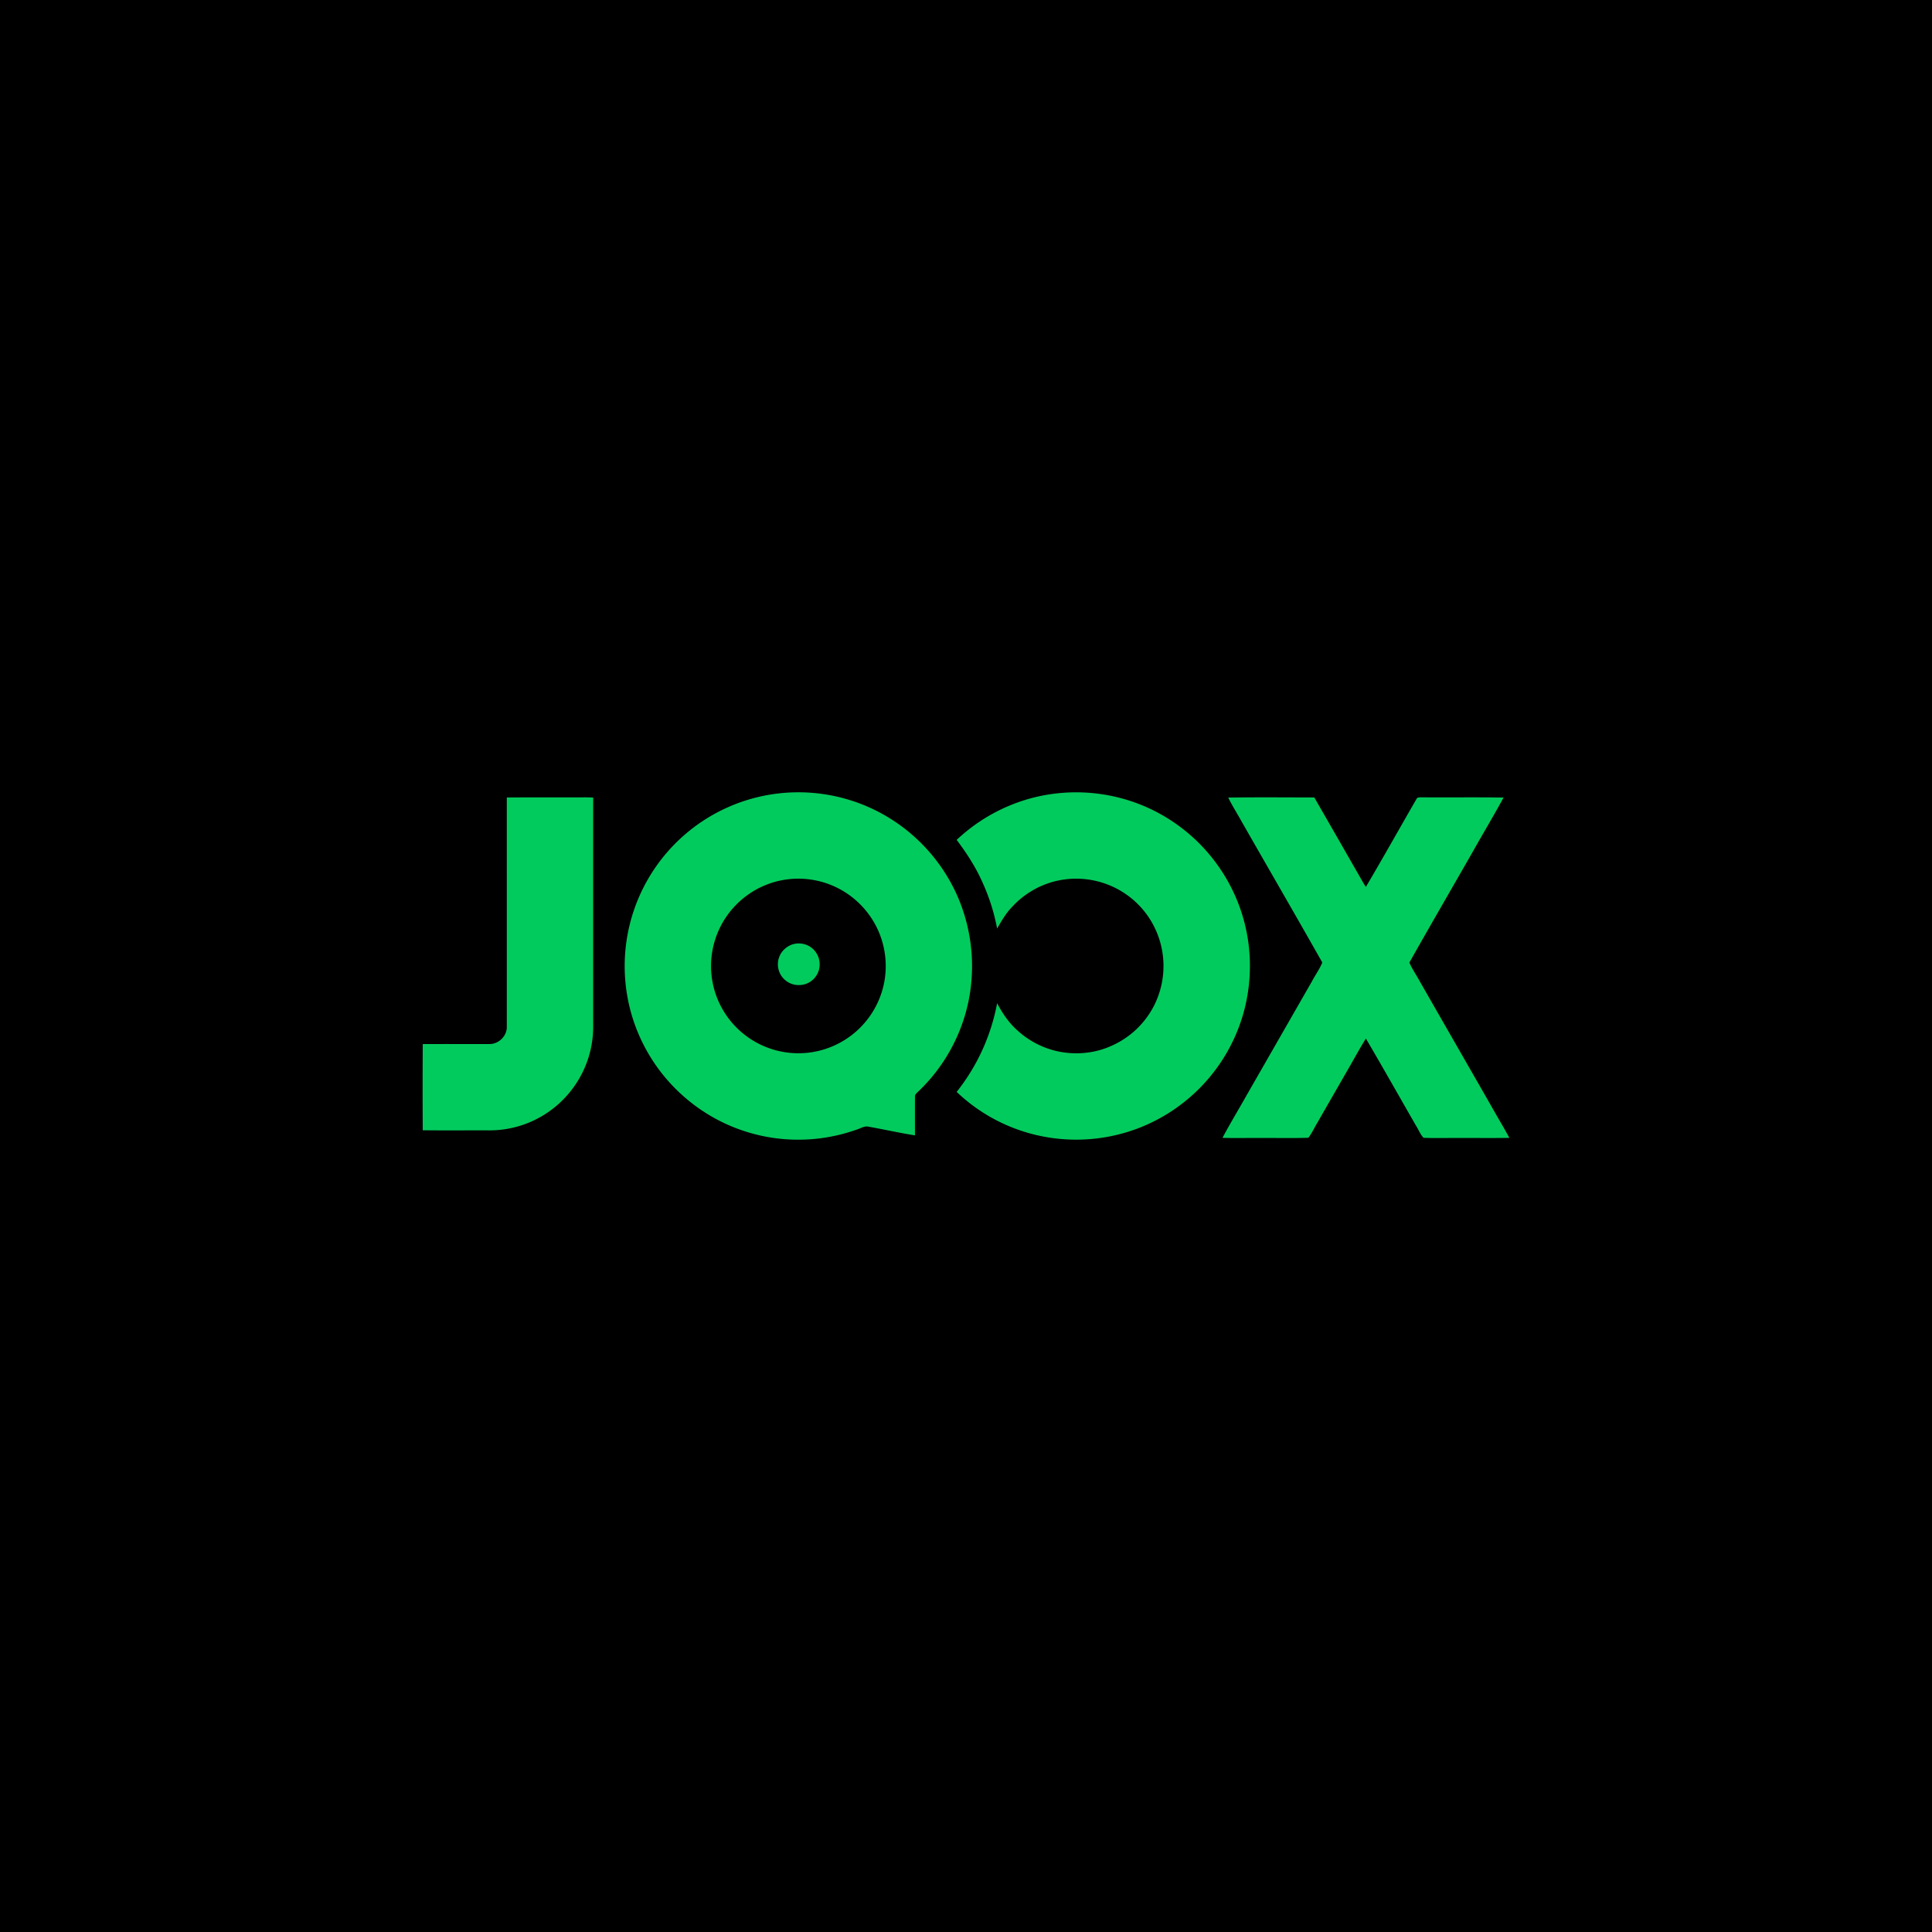 <svg version="1.1" id="Layer_1" xmlns="http://www.w3.org/2000/svg" x="0" y="0" viewBox="0 0 72 72" style="enable-background:new 0 0 72 72" xml:space="preserve"><style>.st0{fill:#02cb5d}</style><path d="M0 0h72v72H0z"/><g id="color-090504ff"><path class="st0" d="M28.812 29.595a6.487 6.487 0 0 1 3.326.386 6.5 6.5 0 0 1 3.502 3.322 6.527 6.527 0 0 1 .452 4.017 6.455 6.455 0 0 1-1.904 3.39c-.044.045-.099.092-.089.162-.004.48 0 .96-.001 1.44-.597-.095-1.187-.23-1.782-.333-.144 0-.272.084-.408.124a6.48 6.48 0 0 1-3.112.3 6.447 6.447 0 0 1-3.396-1.614 6.475 6.475 0 0 1-1.817-2.828 6.478 6.478 0 0 1 5.229-8.366m.583 3.17c-.57.062-1.125.28-1.584.625a3.255 3.255 0 0 0-1.1 3.767 3.257 3.257 0 0 0 6.246-.575 3.268 3.268 0 0 0-.235-1.917 3.271 3.271 0 0 0-1.562-1.6 3.264 3.264 0 0 0-1.765-.3"/><path class="st0" d="M38.555 29.714a6.517 6.517 0 0 1 4.137.35 6.503 6.503 0 0 1 2.905 2.505 6.432 6.432 0 0 1 .979 3.661 6.428 6.428 0 0 1-1.101 3.389 6.499 6.499 0 0 1-3.081 2.437 6.493 6.493 0 0 1-3.945.201 6.43 6.43 0 0 1-2.797-1.565 7.527 7.527 0 0 0 1.508-3.306c.2.382.447.746.774 1.031.513.463 1.175.76 1.865.821.54.052 1.094-.03 1.592-.25a3.252 3.252 0 0 0 1.617-1.511 3.27 3.27 0 0 0-.137-3.196 3.248 3.248 0 0 0-1.643-1.336 3.275 3.275 0 0 0-2.057-.063 3.261 3.261 0 0 0-1.448.91c-.233.237-.399.527-.563.813a7.438 7.438 0 0 0-.56-1.753c-.248-.556-.582-1.067-.948-1.552a6.53 6.53 0 0 1 2.903-1.586zM18.888 29.72c.944-.009 1.887 0 2.831-.005.13-.001.26 0 .388.01-.002 2.858 0 5.716 0 8.573a3.862 3.862 0 0 1-.895 2.432 3.858 3.858 0 0 1-2.942 1.396c-.838-.003-1.677.006-2.515-.004-.007-1.071-.006-2.142 0-3.212.827-.005 1.654.001 2.482-.002.343.007.66-.298.65-.644.002-2.848 0-5.697 0-8.545z"/><path class="st0" d="M45.773 29.723c1.069-.015 2.138-.006 3.207-.004.608 1.055 1.213 2.111 1.818 3.168.033.056.068.112.104.166.638-1.08 1.25-2.176 1.879-3.263.037-.097.146-.07.23-.076 1.007.008 2.015-.008 3.023.009-.362.666-.753 1.317-1.125 1.978-.794 1.391-1.6 2.776-2.386 4.171.106.247.265.469.392.706.872 1.525 1.748 3.047 2.62 4.57.235.421.486.833.715 1.257-.595.011-1.191.002-1.787.005-.47-.006-.941.012-1.41-.007-.125-.128-.186-.303-.282-.452-.623-1.082-1.235-2.17-1.868-3.247-.261.418-.493.854-.742 1.279-.352.616-.708 1.23-1.06 1.847-.118.188-.205.398-.343.572-.638.02-1.279.002-1.918.008-.427-.003-.855.008-1.282-.006.294-.552.62-1.086.925-1.631.804-1.399 1.605-2.799 2.408-4.198.125-.237.285-.457.388-.705-.992-1.754-2.004-3.498-3.004-5.248-.165-.301-.352-.59-.502-.899zM29.538 35.193a.79.79 0 0 1 .69.115.783.783 0 0 1 .293.828.77.77 0 0 1-.742.575.774.774 0 0 1-.684-1.164.808.808 0 0 1 .443-.354z"/></g></svg>